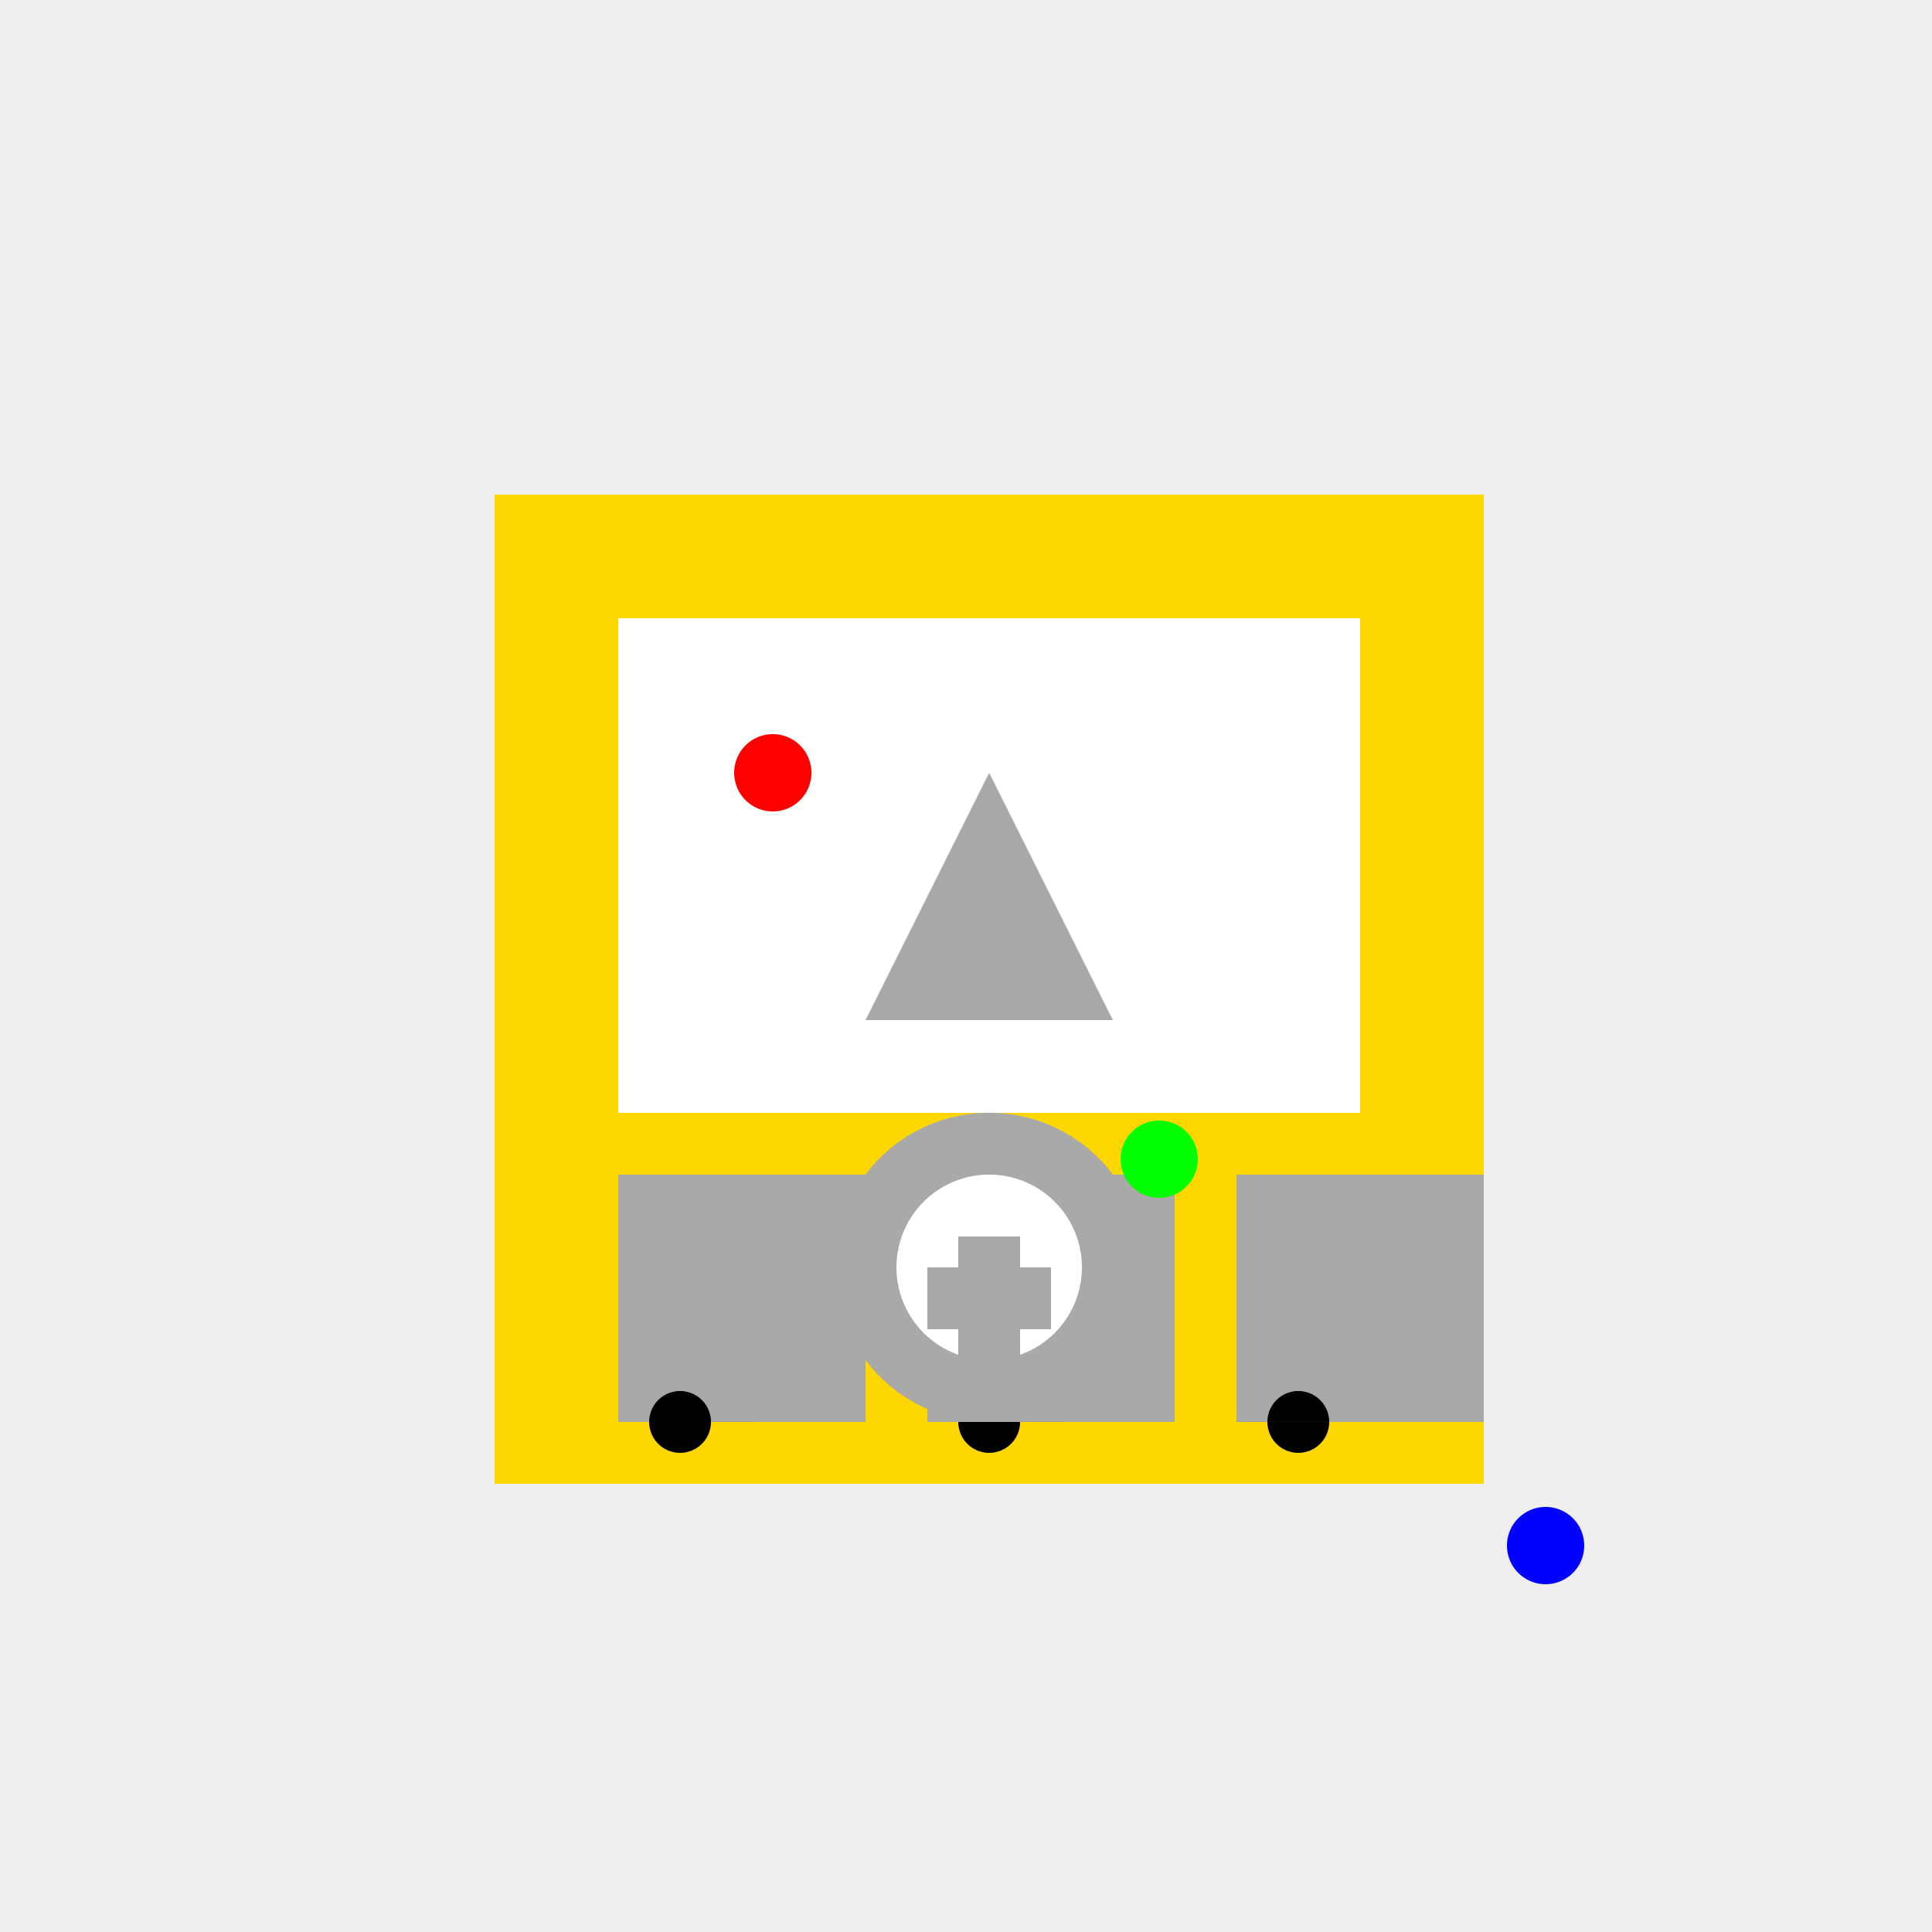 <!--

Generated by DrawGPT.
Free, open source, AI generated images in SVG, PNG, and HTML Canvas format.
https://drawgpt.ai

Created: 2023-11-12T16:19:49.898Z
Link: https://drawgpt.ai/prompt/120212/

-->
<svg xmlns="http://www.w3.org/2000/svg" xmlns:xlink="http://www.w3.org/1999/xlink" width="500" height="500"><defs/><g><rect fill="#EFEFEF" stroke="none" x="0" y="0" width="512" height="512"/><rect fill="#FFD700" stroke="none" x="128" y="128" width="256" height="256"/><rect fill="#FFFFFF" stroke="none" x="160" y="160" width="192" height="128"/><rect fill="#A9A9A9" stroke="none" x="160" y="304" width="64" height="64"/><rect fill="#A9A9A9" stroke="none" x="240" y="304" width="64" height="64"/><rect fill="#A9A9A9" stroke="none" x="320" y="304" width="64" height="64"/><path fill="#000000" stroke="none" paint-order="stroke fill markers" d=" M 184 368 A 8 8 0 1 1 184 367.992 L 264 368 A 8 8 0 1 1 264 367.992 L 344 368 A 8 8 0 1 1 344 367.992"/><path fill="#A9A9A9" stroke="none" paint-order="stroke fill markers" d=" M 256 200 L 224 264 L 288 264 L 256 200 Z"/><path fill="#A9A9A9" stroke="none" paint-order="stroke fill markers" d=" M 296 328 A 40 40 0 1 1 296 327.96"/><path fill="#FFFFFF" stroke="none" paint-order="stroke fill markers" d=" M 280 328 A 24 24 0 1 1 280 327.976"/><rect fill="#A9A9A9" stroke="none" x="248" y="320" width="16" height="48"/><rect fill="#A9A9A9" stroke="none" x="240" y="328" width="32" height="16"/><path fill="#FF0000" stroke="none" paint-order="stroke fill markers" d=" M 210 200 A 10 10 0 1 1 210 199.99"/><path fill="#00FF00" stroke="none" paint-order="stroke fill markers" d=" M 310 300 A 10 10 0 1 1 310 299.99"/><path fill="#0000FF" stroke="none" paint-order="stroke fill markers" d=" M 410 400 A 10 10 0 1 1 410 399.99"/></g></svg>